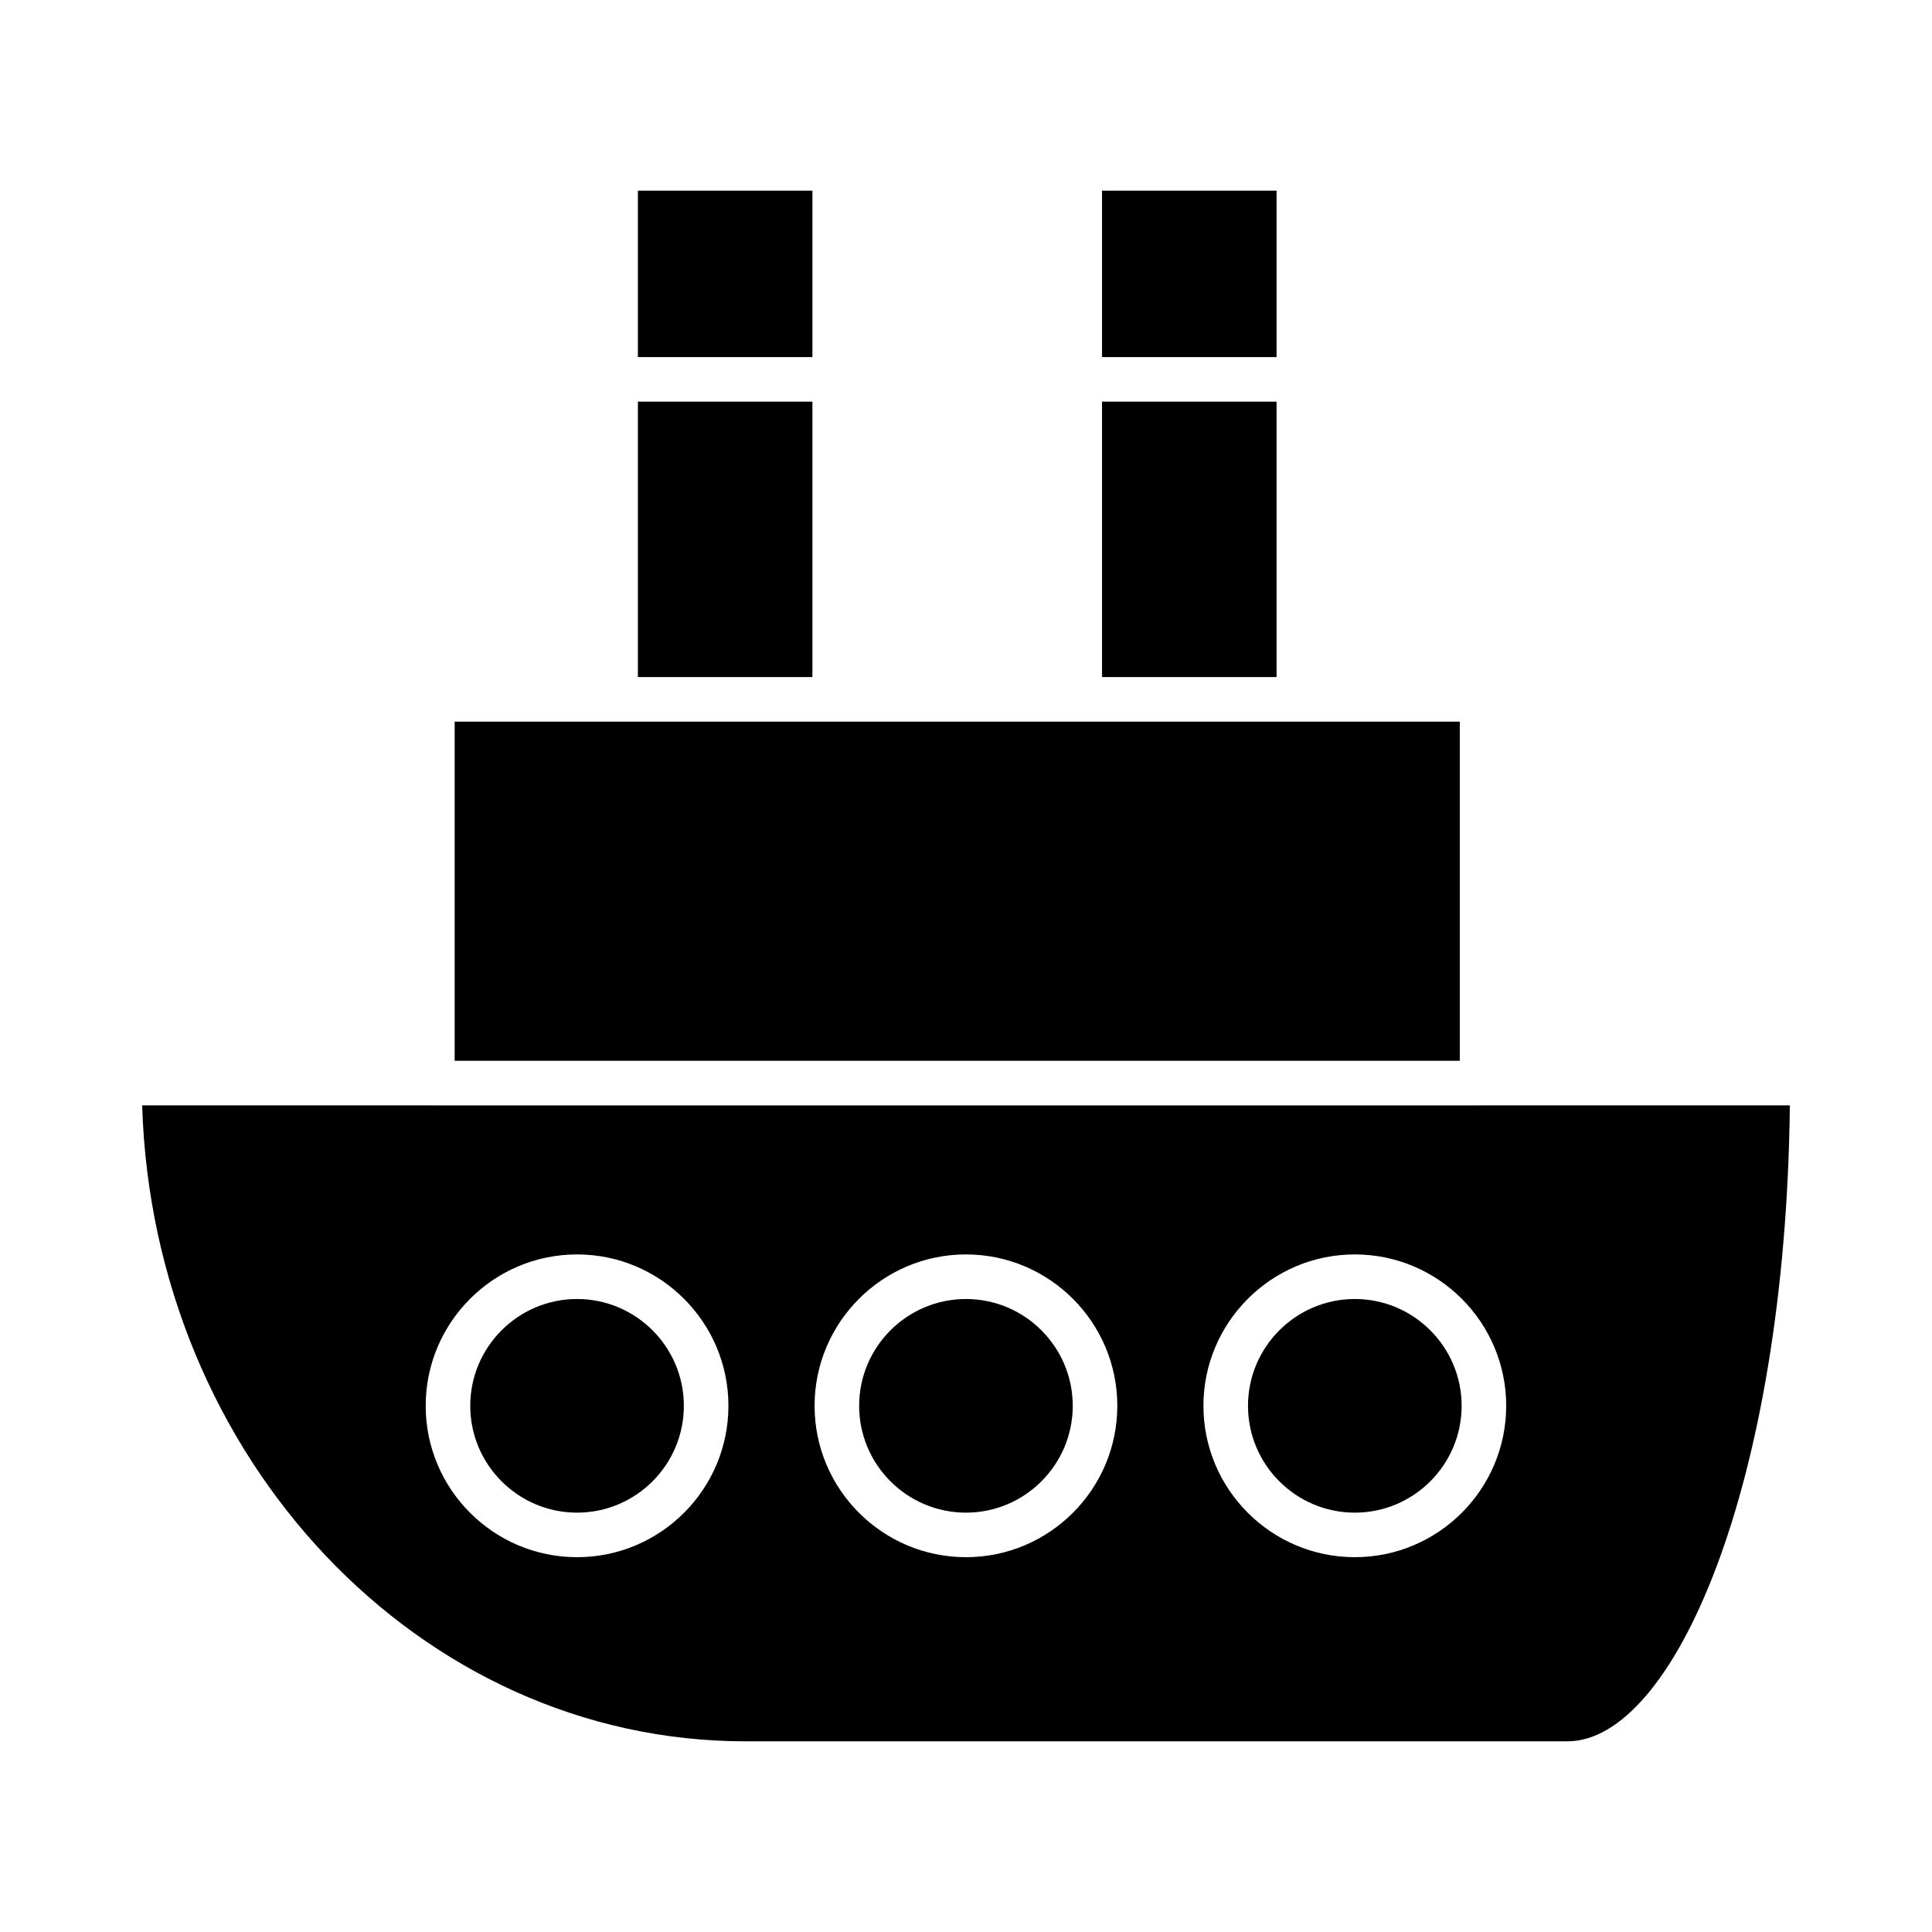 <?xml version="1.0" encoding="UTF-8"?>
<!-- Uploaded to: SVG Repo, www.svgrepo.com, Generator: SVG Repo Mixer Tools -->
<svg fill="#000000" width="800px" height="800px" version="1.1" viewBox="144 144 512 512" xmlns="http://www.w3.org/2000/svg">
 <g>
  <path d="m296.93 488.25c-15.609 0-28.309 12.699-28.309 28.309s12.699 28.309 28.309 28.309c15.602 0 28.301-12.699 28.301-28.309s-12.699-28.309-28.301-28.309z"/>
  <path d="m264.49 425.12h266.37v-89.875h-266.37z"/>
  <path d="m503.04 488.25c-15.602 0-28.309 12.699-28.309 28.309s12.699 28.309 28.309 28.309 28.309-12.699 28.309-28.309-12.707-28.309-28.309-28.309z"/>
  <path d="m399.99 488.25c-15.609 0-28.309 12.699-28.309 28.309s12.699 28.309 28.309 28.309c15.602 0 28.301-12.699 28.301-28.309-0.004-15.609-12.707-28.309-28.301-28.309z"/>
  <path d="m536.84 436.93c-0.031 0-0.047 0.016-0.078 0.016h-278.18c-0.023 0-0.047-0.016-0.078-0.016h-76.832c2.875 93.465 73.469 168.54 159.91 168.54h217.82c27.969 0 57.797-67.512 58.93-168.54zm-239.91 119.74c-22.121 0-40.117-17.988-40.117-40.117 0-22.113 17.996-40.117 40.117-40.117 22.121 0 40.109 18.004 40.109 40.117 0 22.129-17.996 40.117-40.109 40.117zm103.06 0c-22.121 0-40.117-17.988-40.117-40.117 0-22.113 17.996-40.117 40.117-40.117 22.113 0 40.109 18.004 40.109 40.117-0.004 22.129-18 40.117-40.109 40.117zm103.05 0c-22.121 0-40.117-17.988-40.117-40.117 0-22.113 17.996-40.117 40.117-40.117 22.121 0 40.117 18.004 40.117 40.117 0 22.129-18.004 40.117-40.117 40.117z"/>
  <path d="m436.05 250.44h46.25v72.988h-46.25z"/>
  <path d="m313.05 250.44h46.25v72.988h-46.25z"/>
  <path d="m436.05 194.53h46.25v44.105h-46.25z"/>
  <path d="m313.05 194.53h46.25v44.105h-46.25z"/>
 </g>
</svg>